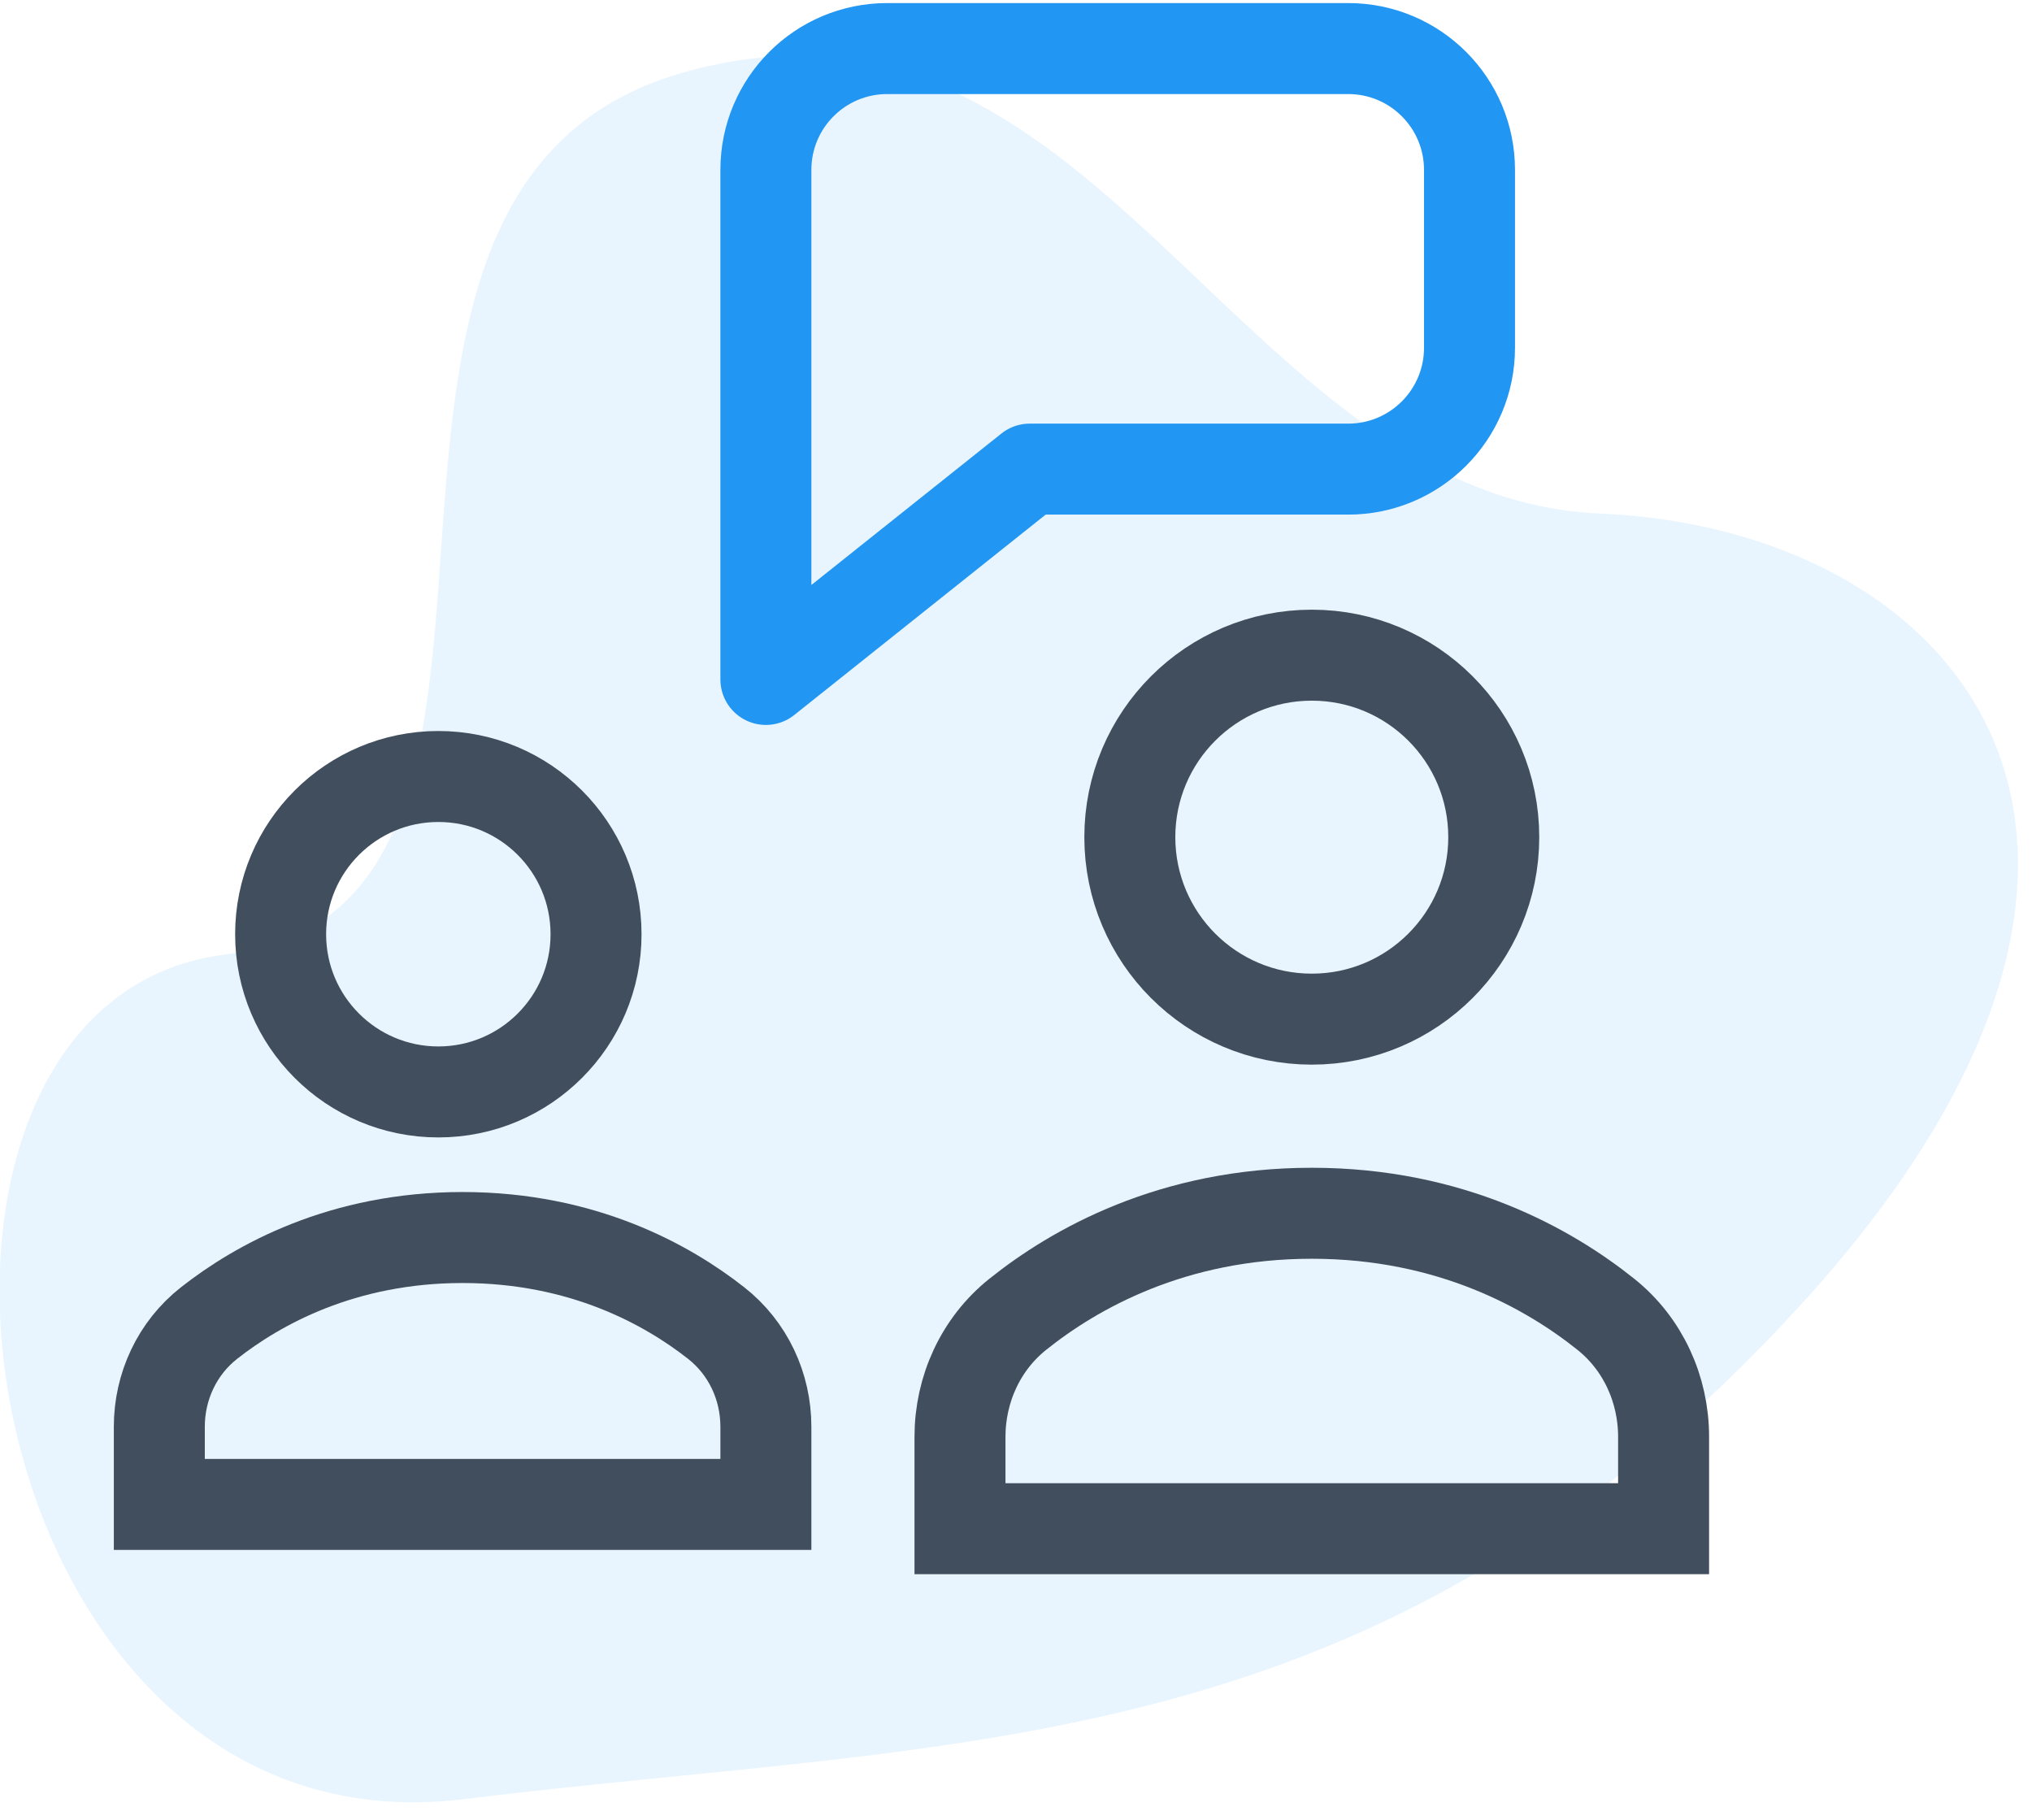 <svg width="67" height="60" viewBox="0 0 67 60" fill="none" xmlns="http://www.w3.org/2000/svg">
<g clip-path="url(#clip0_144_3137)">
<path opacity="0.2" fill-rule="evenodd" clip-rule="evenodd" d="M59.36 43.037C73.22 27.876 64.79 17.448 52.749 16.931C40.708 16.415 36.11 -1.552 22.45 2.414C8.789 6.379 20.079 29.915 7.448 31.466C-5.183 33.017 -1.261 61.35 15.289 59.318C31.84 57.286 45.5 58.198 59.36 43.037Z" fill="#2196F3" fill-opacity="0.5"/>
<path fill-rule="evenodd" clip-rule="evenodd" d="M44.453 1.601H35.579H29.253C27.044 1.601 25.253 3.391 25.253 5.601V22.401L33.953 15.467H44.453C46.662 15.467 48.453 13.676 48.453 11.467V5.601C48.453 3.391 46.662 1.601 44.453 1.601Z" stroke="#2196F3" stroke-width="3" stroke-linecap="square" stroke-linejoin="round"/>
<path fill-rule="evenodd" clip-rule="evenodd" d="M25.253 47.04C25.253 45.711 24.665 44.447 23.613 43.621C22.006 42.358 19.22 40.801 15.253 40.801C11.286 40.801 8.5 42.358 6.893 43.621C5.841 44.447 5.253 45.711 5.253 47.04V49.601H25.253V47.04Z" stroke="#414E5E" stroke-width="3" stroke-linecap="square"/>
<path d="M14.453 36.001C17.325 36.001 19.653 33.672 19.653 30.801C19.653 27.929 17.325 25.601 14.453 25.601C11.581 25.601 9.253 27.929 9.253 30.801C9.253 33.672 11.581 36.001 14.453 36.001Z" stroke="#414E5E" stroke-width="3" stroke-linecap="square"/>
<path fill-rule="evenodd" clip-rule="evenodd" d="M54.853 47.375C54.853 45.804 54.172 44.31 52.951 43.334C51.087 41.842 47.855 40.001 43.253 40.001C38.652 40.001 35.419 41.842 33.556 43.334C32.335 44.31 31.653 45.804 31.653 47.375V50.401H54.853V47.375Z" stroke="#414E5E" stroke-width="3" stroke-linecap="square"/>
<path d="M43.253 33.601C46.567 33.601 49.253 30.914 49.253 27.601C49.253 24.287 46.567 21.601 43.253 21.601C39.939 21.601 37.253 24.287 37.253 27.601C37.253 30.914 39.939 33.601 43.253 33.601Z" stroke="#414E5E" stroke-width="3" stroke-linecap="square"/>
</g>
<defs>
<clipPath id="clip0_144_3137">
<rect width="67" height="60" fill="white"/>
</clipPath>
</defs>
</svg>
